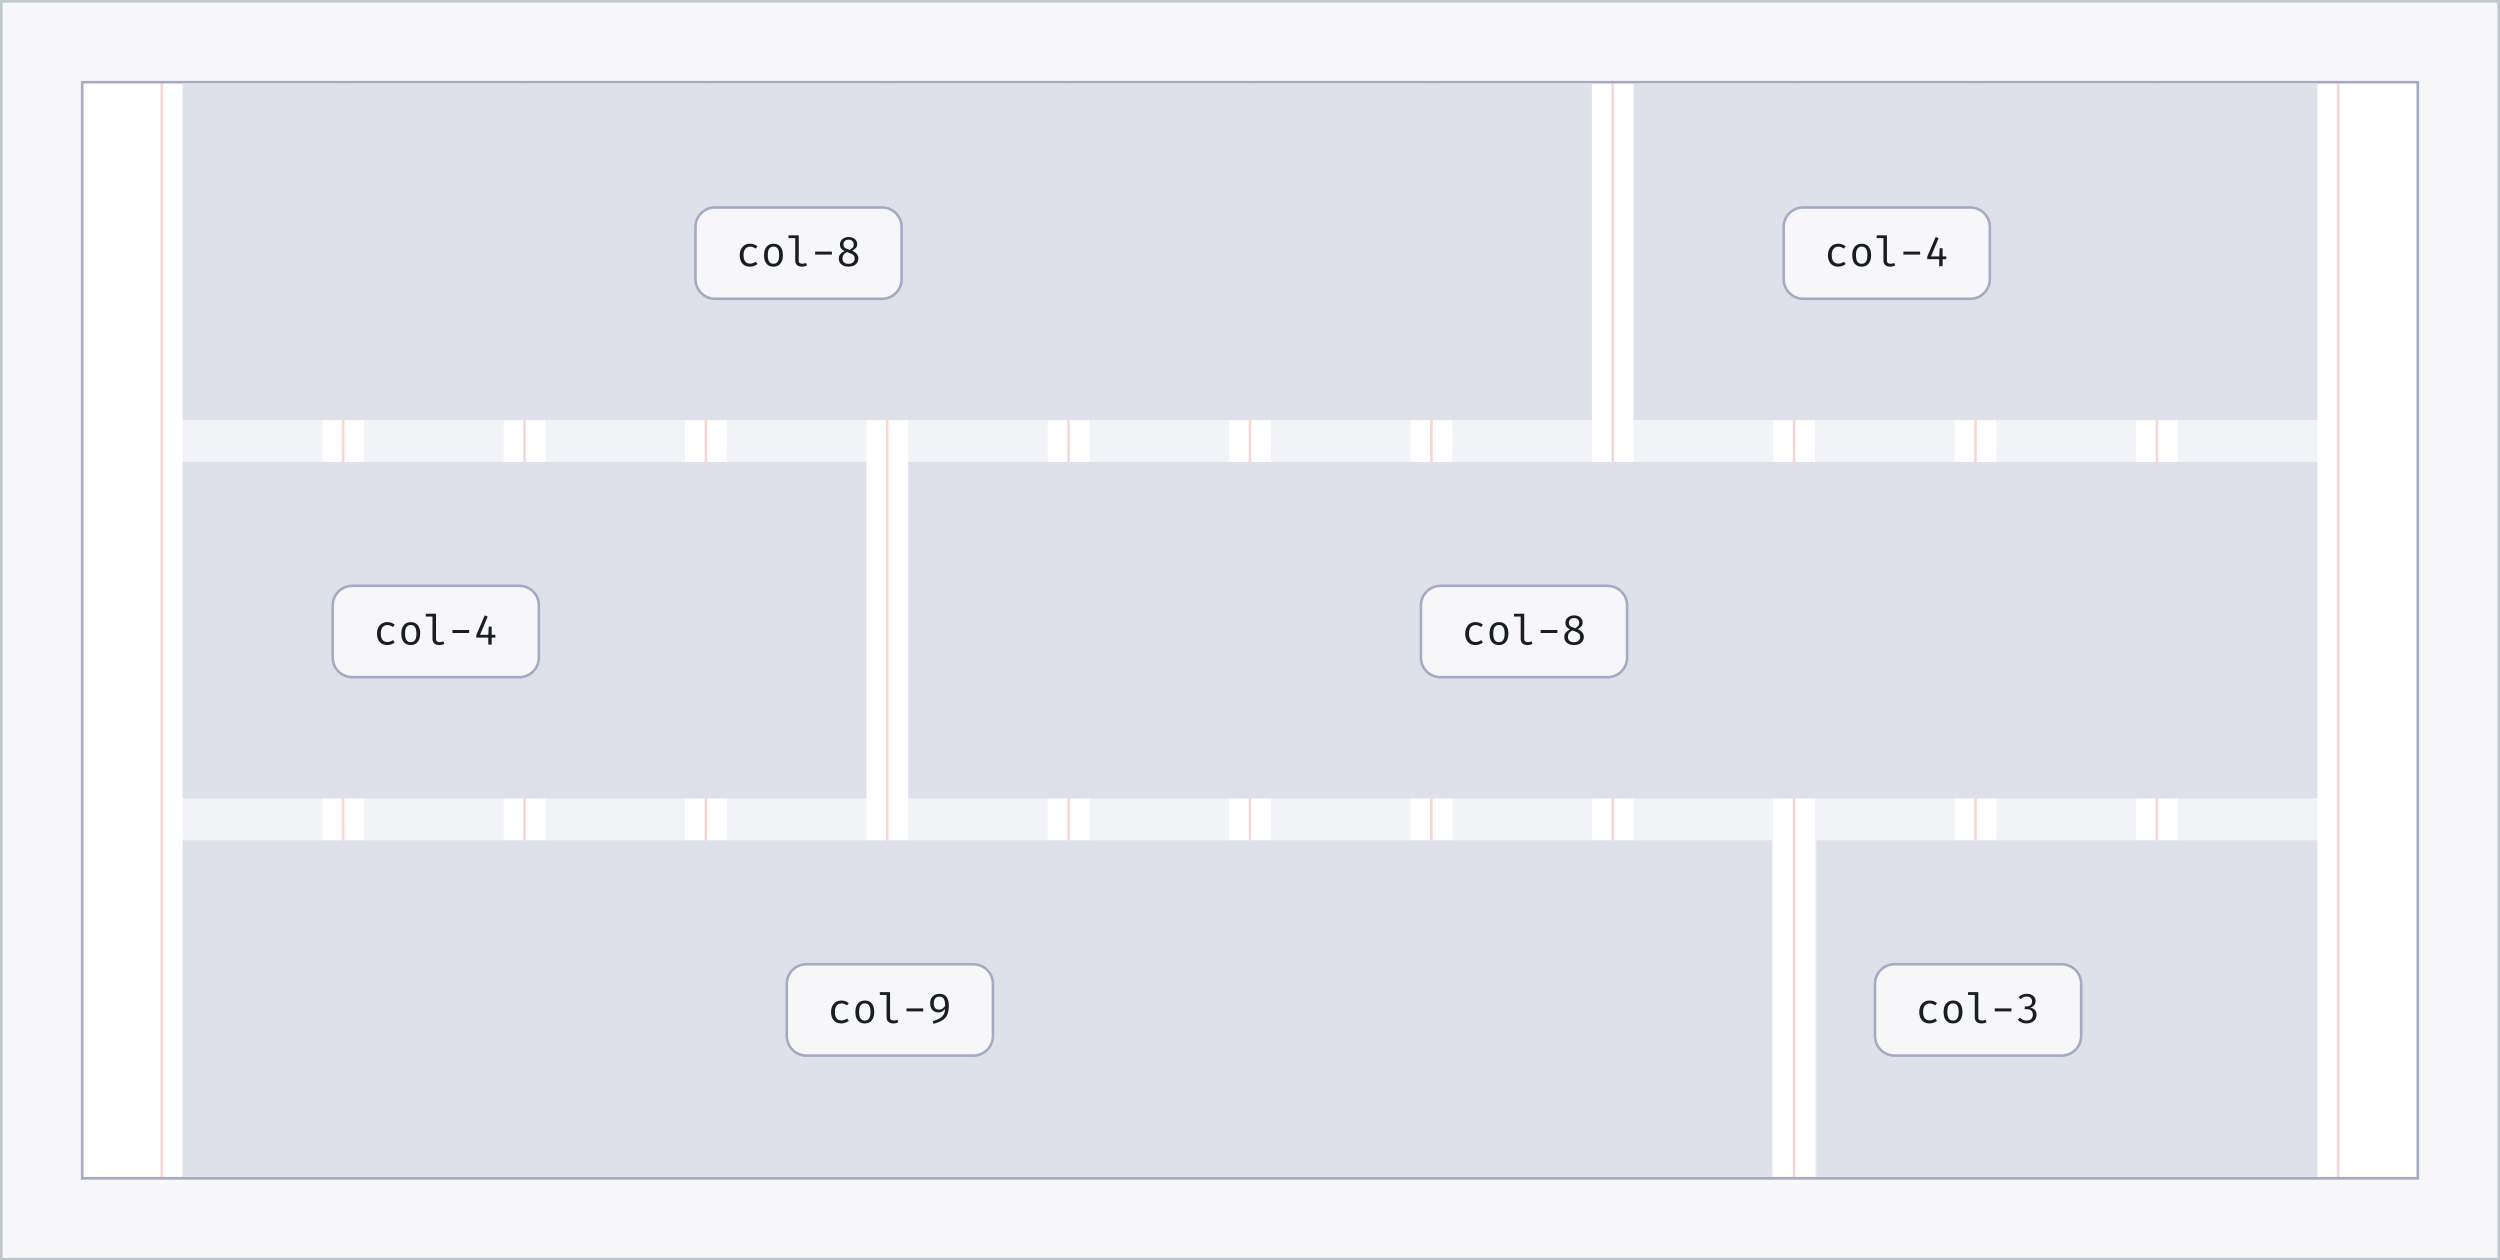 <svg width="958" height="483" viewBox="0 0 958 483" fill="none" xmlns="http://www.w3.org/2000/svg">
<rect x="0" y="0" width="958" height="483" fill="#333333" stroke="none"/>
<rect x="0.5" y="0.5" width="957" height="482" fill="#F7F7F9"/>
<rect x="0.5" y="0.5" width="957" height="482" stroke="#C0C7CA"/>
<rect x="31.5" y="31.5" width="895" height="420" fill="white"/>
<rect x="31.5" y="31.5" width="895" height="420" stroke="#A5AAC3"/>
<g opacity="0.4">
<rect x="31.5" y="31.5" width="895" height="420" fill="white"/>
<rect x="31.5" y="31.5" width="895" height="420" stroke="#A5AAC3"/>
<path d="M62 32L62 451" stroke="#DD0000" stroke-opacity="0.4"/>
<rect x="70" y="32" width="53.5" height="419" fill="#DFE1EA"/>
<path d="M131.5 32L131.5 451" stroke="#DD0000" stroke-opacity="0.4"/>
<rect x="139.5" y="32" width="53.5" height="419" fill="#DFE1EA"/>
<path d="M201 32L201 451" stroke="#DD0000" stroke-opacity="0.4"/>
<rect x="209" y="32" width="53.5" height="419" fill="#DFE1EA"/>
<path d="M270.5 32L270.5 451" stroke="#DD0000" stroke-opacity="0.4"/>
<rect x="278.5" y="32" width="53.5" height="419" fill="#DFE1EA"/>
<path d="M340 32L340 451" stroke="#DD0000" stroke-opacity="0.4"/>
<rect x="348" y="32" width="53.5" height="419" fill="#DFE1EA"/>
<path d="M409.5 32L409.5 451" stroke="#DD0000" stroke-opacity="0.4"/>
<rect x="417.5" y="32" width="53.5" height="419" fill="#DFE1EA"/>
<path d="M479 32L479 451" stroke="#DD0000" stroke-opacity="0.4"/>
<rect x="487" y="32" width="53.5" height="419" fill="#DFE1EA"/>
<path d="M548.5 32L548.5 451" stroke="#DD0000" stroke-opacity="0.4"/>
<rect x="556.5" y="32" width="53.5" height="419" fill="#DFE1EA"/>
<path d="M618 32L618 451" stroke="#DD0000" stroke-opacity="0.4"/>
<rect x="626" y="32" width="53.5" height="419" fill="#DFE1EA"/>
<path d="M687.5 32L687.5 451" stroke="#DD0000" stroke-opacity="0.4"/>
<rect x="695.5" y="32" width="53.5" height="419" fill="#DFE1EA"/>
<path d="M757 32L757 451" stroke="#DD0000" stroke-opacity="0.4"/>
<rect x="765" y="32" width="53.5" height="419" fill="#DFE1EA"/>
<path d="M826.5 32L826.5 451" stroke="#DD0000" stroke-opacity="0.4"/>
<rect x="834.5" y="32" width="53.5" height="419" fill="#DFE1EA"/>
<path d="M896 32L896 451" stroke="#DD0000" stroke-opacity="0.4"/>
</g>
<rect x="70" y="32" width="540" height="129" fill="#DFE1EA"/>
<rect x="70" y="177" width="262" height="129" fill="#DFE1EA"/>
<rect x="70" y="322" width="609" height="129" fill="#DFE1EA"/>
<rect x="696" y="322" width="192" height="129" fill="#DFE1EA"/>
<rect x="348" y="177" width="540" height="129" fill="#DFE1EA"/>
<rect x="626" y="32" width="262" height="129" fill="#DFE1EA"/>
<path d="M274 79.5H338C342.142 79.5 345.5 82.858 345.5 87V107C345.5 111.142 342.142 114.5 338 114.5H274C269.858 114.5 266.5 111.142 266.5 107V87C266.5 82.858 269.858 79.5 274 79.5Z" fill="#F7F7F9"/>
<path d="M274 79.5H338C342.142 79.5 345.5 82.858 345.5 87V107C345.5 111.142 342.142 114.5 338 114.5H274C269.858 114.5 266.5 111.142 266.5 107V87C266.5 82.858 269.858 79.5 274 79.5Z" stroke="#A5AAC3"/>
<path d="M287.416 101.024C287.837 101.024 288.229 100.955 288.592 100.816C288.96 100.677 289.299 100.501 289.608 100.288L290.264 101.168C289.896 101.483 289.453 101.731 288.936 101.912C288.419 102.093 287.912 102.184 287.416 102.184C286.579 102.184 285.864 102.005 285.272 101.648C284.685 101.285 284.237 100.779 283.928 100.128C283.619 99.472 283.464 98.704 283.464 97.824C283.464 96.981 283.619 96.227 283.928 95.56C284.243 94.888 284.693 94.36 285.28 93.976C285.872 93.592 286.589 93.4 287.432 93.4C287.971 93.4 288.475 93.483 288.944 93.648C289.419 93.808 289.853 94.051 290.248 94.376L289.592 95.272C289.235 95.021 288.875 94.835 288.512 94.712C288.155 94.584 287.789 94.52 287.416 94.52C286.691 94.52 286.093 94.792 285.624 95.336C285.155 95.88 284.92 96.709 284.92 97.824C284.92 98.571 285.027 99.181 285.24 99.656C285.459 100.125 285.755 100.472 286.128 100.696C286.507 100.915 286.936 101.024 287.416 101.024ZM296.41 93.4C297.204 93.4 297.868 93.581 298.402 93.944C298.94 94.301 299.343 94.808 299.61 95.464C299.882 96.12 300.018 96.893 300.018 97.784C300.018 98.643 299.879 99.403 299.602 100.064C299.324 100.725 298.916 101.245 298.378 101.624C297.844 101.997 297.183 102.184 296.394 102.184C295.604 102.184 294.94 102.003 294.402 101.64C293.863 101.277 293.455 100.768 293.178 100.112C292.906 99.451 292.77 98.68 292.77 97.8C292.77 96.931 292.908 96.165 293.186 95.504C293.463 94.843 293.871 94.328 294.41 93.96C294.954 93.587 295.62 93.4 296.41 93.4ZM296.41 94.496C295.684 94.496 295.135 94.765 294.762 95.304C294.394 95.837 294.21 96.669 294.21 97.8C294.21 98.909 294.391 99.733 294.754 100.272C295.122 100.811 295.668 101.08 296.394 101.08C297.119 101.08 297.663 100.811 298.026 100.272C298.394 99.733 298.578 98.904 298.578 97.784C298.578 96.664 298.396 95.837 298.034 95.304C297.671 94.765 297.13 94.496 296.41 94.496ZM306.076 90.184V99.92C306.076 100.336 306.204 100.632 306.46 100.808C306.721 100.979 307.057 101.064 307.468 101.064C307.724 101.064 307.966 101.037 308.196 100.984C308.425 100.931 308.654 100.859 308.884 100.768L309.244 101.752C309.014 101.864 308.729 101.963 308.388 102.048C308.052 102.139 307.67 102.184 307.244 102.184C306.497 102.184 305.892 101.979 305.428 101.568C304.964 101.152 304.732 100.579 304.732 99.848V91.248H302.148V90.184H306.076ZM312.373 97.576V96.408H318.789V97.576H312.373ZM328.479 93.608C328.479 94.141 328.314 94.605 327.983 95C327.652 95.389 327.18 95.752 326.567 96.088C327.287 96.387 327.86 96.784 328.287 97.28C328.714 97.776 328.927 98.365 328.927 99.048C328.927 99.645 328.772 100.181 328.463 100.656C328.154 101.131 327.716 101.504 327.151 101.776C326.591 102.048 325.922 102.184 325.143 102.184C324.359 102.184 323.687 102.048 323.127 101.776C322.572 101.499 322.148 101.125 321.855 100.656C321.567 100.187 321.423 99.659 321.423 99.072C321.423 98.395 321.623 97.824 322.023 97.36C322.428 96.891 322.964 96.504 323.631 96.2C323.05 95.923 322.61 95.587 322.311 95.192C322.018 94.797 321.871 94.293 321.871 93.68C321.871 93.173 321.972 92.741 322.175 92.384C322.383 92.021 322.65 91.723 322.975 91.488C323.306 91.253 323.663 91.083 324.047 90.976C324.436 90.864 324.812 90.808 325.175 90.808C325.575 90.808 325.97 90.864 326.359 90.976C326.754 91.083 327.111 91.251 327.431 91.48C327.751 91.704 328.004 91.992 328.191 92.344C328.383 92.696 328.479 93.117 328.479 93.608ZM327.511 99.064C327.511 98.568 327.386 98.176 327.135 97.888C326.884 97.6 326.538 97.36 326.095 97.168C325.652 96.976 325.14 96.781 324.559 96.584C324.255 96.723 323.972 96.899 323.711 97.112C323.45 97.325 323.239 97.592 323.079 97.912C322.919 98.227 322.839 98.616 322.839 99.08C322.839 99.704 323.031 100.197 323.415 100.56C323.804 100.917 324.378 101.096 325.135 101.096C325.903 101.096 326.49 100.904 326.895 100.52C327.306 100.131 327.511 99.645 327.511 99.064ZM323.199 93.696C323.199 94.117 323.295 94.448 323.487 94.688C323.684 94.928 323.964 95.125 324.327 95.28C324.69 95.429 325.119 95.587 325.615 95.752C326.127 95.459 326.511 95.163 326.767 94.864C327.023 94.56 327.151 94.157 327.151 93.656C327.151 93.101 326.978 92.661 326.631 92.336C326.29 92.011 325.804 91.848 325.175 91.848C324.551 91.848 324.066 92.011 323.719 92.336C323.372 92.661 323.199 93.115 323.199 93.696Z" fill="#191E21"/>
<path d="M135 224.5H199C203.142 224.5 206.5 227.858 206.5 232V252C206.5 256.142 203.142 259.5 199 259.5H135C130.858 259.5 127.5 256.142 127.5 252V232C127.5 227.858 130.858 224.5 135 224.5Z" fill="#F7F7F9"/>
<path d="M135 224.5H199C203.142 224.5 206.5 227.858 206.5 232V252C206.5 256.142 203.142 259.5 199 259.5H135C130.858 259.5 127.5 256.142 127.5 252V232C127.5 227.858 130.858 224.5 135 224.5Z" stroke="#A5AAC3"/>
<path d="M148.416 246.024C148.837 246.024 149.229 245.955 149.592 245.816C149.96 245.677 150.299 245.501 150.608 245.288L151.264 246.168C150.896 246.483 150.453 246.731 149.936 246.912C149.419 247.093 148.912 247.184 148.416 247.184C147.579 247.184 146.864 247.005 146.272 246.648C145.685 246.285 145.237 245.779 144.928 245.128C144.619 244.472 144.464 243.704 144.464 242.824C144.464 241.981 144.619 241.227 144.928 240.56C145.243 239.888 145.693 239.36 146.28 238.976C146.872 238.592 147.589 238.4 148.432 238.4C148.971 238.4 149.475 238.483 149.944 238.648C150.419 238.808 150.853 239.051 151.248 239.376L150.592 240.272C150.235 240.021 149.875 239.835 149.512 239.712C149.155 239.584 148.789 239.52 148.416 239.52C147.691 239.52 147.093 239.792 146.624 240.336C146.155 240.88 145.92 241.709 145.92 242.824C145.92 243.571 146.027 244.181 146.24 244.656C146.459 245.125 146.755 245.472 147.128 245.696C147.507 245.915 147.936 246.024 148.416 246.024ZM157.41 238.4C158.204 238.4 158.868 238.581 159.402 238.944C159.94 239.301 160.343 239.808 160.61 240.464C160.882 241.12 161.018 241.893 161.018 242.784C161.018 243.643 160.879 244.403 160.602 245.064C160.324 245.725 159.916 246.245 159.378 246.624C158.844 246.997 158.183 247.184 157.394 247.184C156.604 247.184 155.94 247.003 155.402 246.64C154.863 246.277 154.455 245.768 154.178 245.112C153.906 244.451 153.77 243.68 153.77 242.8C153.77 241.931 153.908 241.165 154.186 240.504C154.463 239.843 154.871 239.328 155.41 238.96C155.954 238.587 156.62 238.4 157.41 238.4ZM157.41 239.496C156.684 239.496 156.135 239.765 155.762 240.304C155.394 240.837 155.21 241.669 155.21 242.8C155.21 243.909 155.391 244.733 155.754 245.272C156.122 245.811 156.668 246.08 157.394 246.08C158.119 246.08 158.663 245.811 159.026 245.272C159.394 244.733 159.578 243.904 159.578 242.784C159.578 241.664 159.396 240.837 159.034 240.304C158.671 239.765 158.13 239.496 157.41 239.496ZM167.076 235.184V244.92C167.076 245.336 167.204 245.632 167.46 245.808C167.721 245.979 168.057 246.064 168.468 246.064C168.724 246.064 168.966 246.037 169.196 245.984C169.425 245.931 169.654 245.859 169.884 245.768L170.244 246.752C170.014 246.864 169.729 246.963 169.388 247.048C169.052 247.139 168.67 247.184 168.244 247.184C167.497 247.184 166.892 246.979 166.428 246.568C165.964 246.152 165.732 245.579 165.732 244.848V236.248H163.148V235.184H167.076ZM173.373 242.576V241.408H179.789V242.576H173.373ZM185.759 235.808L186.879 236.28L183.951 243.248H189.831V244.32H182.527V243.344L185.759 235.808ZM188.407 240.12V247H187.111L187.103 243.504L187.287 240.12H188.407Z" fill="#191E21"/>
<path d="M309 369.5H373C377.142 369.5 380.5 372.858 380.5 377V397C380.5 401.142 377.142 404.5 373 404.5H309C304.858 404.5 301.5 401.142 301.5 397V377C301.5 372.858 304.858 369.5 309 369.5Z" fill="#F7F7F9"/>
<path d="M309 369.5H373C377.142 369.5 380.5 372.858 380.5 377V397C380.5 401.142 377.142 404.5 373 404.5H309C304.858 404.5 301.5 401.142 301.5 397V377C301.5 372.858 304.858 369.5 309 369.5Z" stroke="#A5AAC3"/>
<path d="M322.416 391.024C322.837 391.024 323.229 390.955 323.592 390.816C323.96 390.677 324.299 390.501 324.608 390.288L325.264 391.168C324.896 391.483 324.453 391.731 323.936 391.912C323.419 392.093 322.912 392.184 322.416 392.184C321.579 392.184 320.864 392.005 320.272 391.648C319.685 391.285 319.237 390.779 318.928 390.128C318.619 389.472 318.464 388.704 318.464 387.824C318.464 386.981 318.619 386.227 318.928 385.56C319.243 384.888 319.693 384.36 320.28 383.976C320.872 383.592 321.589 383.4 322.432 383.4C322.971 383.4 323.475 383.483 323.944 383.648C324.419 383.808 324.853 384.051 325.248 384.376L324.592 385.272C324.235 385.021 323.875 384.835 323.512 384.712C323.155 384.584 322.789 384.52 322.416 384.52C321.691 384.52 321.093 384.792 320.624 385.336C320.155 385.88 319.92 386.709 319.92 387.824C319.92 388.571 320.027 389.181 320.24 389.656C320.459 390.125 320.755 390.472 321.128 390.696C321.507 390.915 321.936 391.024 322.416 391.024ZM331.41 383.4C332.204 383.4 332.868 383.581 333.402 383.944C333.94 384.301 334.343 384.808 334.61 385.464C334.882 386.12 335.018 386.893 335.018 387.784C335.018 388.643 334.879 389.403 334.602 390.064C334.324 390.725 333.916 391.245 333.378 391.624C332.844 391.997 332.183 392.184 331.394 392.184C330.604 392.184 329.94 392.003 329.402 391.64C328.863 391.277 328.455 390.768 328.178 390.112C327.906 389.451 327.77 388.68 327.77 387.8C327.77 386.931 327.908 386.165 328.186 385.504C328.463 384.843 328.871 384.328 329.41 383.96C329.954 383.587 330.62 383.4 331.41 383.4ZM331.41 384.496C330.684 384.496 330.135 384.765 329.762 385.304C329.394 385.837 329.21 386.669 329.21 387.8C329.21 388.909 329.391 389.733 329.754 390.272C330.122 390.811 330.668 391.08 331.394 391.08C332.119 391.08 332.663 390.811 333.026 390.272C333.394 389.733 333.578 388.904 333.578 387.784C333.578 386.664 333.396 385.837 333.034 385.304C332.671 384.765 332.13 384.496 331.41 384.496ZM341.076 380.184V389.92C341.076 390.336 341.204 390.632 341.46 390.808C341.721 390.979 342.057 391.064 342.468 391.064C342.724 391.064 342.966 391.037 343.196 390.984C343.425 390.931 343.654 390.859 343.884 390.768L344.244 391.752C344.014 391.864 343.729 391.963 343.388 392.048C343.052 392.139 342.67 392.184 342.244 392.184C341.497 392.184 340.892 391.979 340.428 391.568C339.964 391.152 339.732 390.579 339.732 389.848V381.248H337.148V380.184H341.076ZM347.373 387.576V386.408H353.789V387.576H347.373ZM360.007 380.824C360.807 380.824 361.474 381.008 362.007 381.376C362.54 381.744 362.938 382.264 363.199 382.936C363.466 383.608 363.599 384.405 363.599 385.328C363.599 386.437 363.484 387.379 363.255 388.152C363.031 388.92 362.682 389.563 362.207 390.08C361.732 390.597 361.124 391.032 360.383 391.384C359.642 391.736 358.756 392.053 357.727 392.336L357.415 391.312C358.46 391.019 359.33 390.672 360.023 390.272C360.716 389.867 361.242 389.357 361.599 388.744C361.956 388.125 362.148 387.357 362.175 386.44L362.199 385.672C362.204 384.755 362.127 384.021 361.967 383.472C361.812 382.917 361.572 382.52 361.247 382.28C360.927 382.035 360.514 381.912 360.007 381.912C359.292 381.912 358.751 382.131 358.383 382.568C358.015 383.005 357.831 383.645 357.831 384.488C357.831 385.325 358.007 385.936 358.359 386.32C358.716 386.699 359.21 386.888 359.839 386.888C360.388 386.888 360.863 386.733 361.263 386.424C361.663 386.115 362.042 385.699 362.399 385.176L362.391 386.344C362.066 386.813 361.674 387.2 361.215 387.504C360.756 387.808 360.215 387.96 359.591 387.96C358.978 387.96 358.434 387.819 357.959 387.536C357.484 387.253 357.111 386.851 356.839 386.328C356.572 385.805 356.439 385.176 356.439 384.44C356.439 383.656 356.599 382.995 356.919 382.456C357.239 381.917 357.668 381.512 358.207 381.24C358.746 380.963 359.346 380.824 360.007 380.824Z" fill="#191E21"/>
<path d="M726 369.5H790C794.142 369.5 797.5 372.858 797.5 377V397C797.5 401.142 794.142 404.5 790 404.5H726C721.858 404.5 718.5 401.142 718.5 397V377C718.5 372.858 721.858 369.5 726 369.5Z" fill="#F7F7F9"/>
<path d="M726 369.5H790C794.142 369.5 797.5 372.858 797.5 377V397C797.5 401.142 794.142 404.5 790 404.5H726C721.858 404.5 718.5 401.142 718.5 397V377C718.5 372.858 721.858 369.5 726 369.5Z" stroke="#A5AAC3"/>
<path d="M739.416 391.024C739.837 391.024 740.229 390.955 740.592 390.816C740.96 390.677 741.299 390.501 741.608 390.288L742.264 391.168C741.896 391.483 741.453 391.731 740.936 391.912C740.419 392.093 739.912 392.184 739.416 392.184C738.579 392.184 737.864 392.005 737.272 391.648C736.685 391.285 736.237 390.779 735.928 390.128C735.619 389.472 735.464 388.704 735.464 387.824C735.464 386.981 735.619 386.227 735.928 385.56C736.243 384.888 736.693 384.36 737.28 383.976C737.872 383.592 738.589 383.4 739.432 383.4C739.971 383.4 740.475 383.483 740.944 383.648C741.419 383.808 741.853 384.051 742.248 384.376L741.592 385.272C741.235 385.021 740.875 384.835 740.512 384.712C740.155 384.584 739.789 384.52 739.416 384.52C738.691 384.52 738.093 384.792 737.624 385.336C737.155 385.88 736.92 386.709 736.92 387.824C736.92 388.571 737.027 389.181 737.24 389.656C737.459 390.125 737.755 390.472 738.128 390.696C738.507 390.915 738.936 391.024 739.416 391.024ZM748.41 383.4C749.204 383.4 749.868 383.581 750.402 383.944C750.94 384.301 751.343 384.808 751.61 385.464C751.882 386.12 752.018 386.893 752.018 387.784C752.018 388.643 751.879 389.403 751.602 390.064C751.324 390.725 750.916 391.245 750.378 391.624C749.844 391.997 749.183 392.184 748.394 392.184C747.604 392.184 746.94 392.003 746.402 391.64C745.863 391.277 745.455 390.768 745.178 390.112C744.906 389.451 744.77 388.68 744.77 387.8C744.77 386.931 744.908 386.165 745.186 385.504C745.463 384.843 745.871 384.328 746.41 383.96C746.954 383.587 747.62 383.4 748.41 383.4ZM748.41 384.496C747.684 384.496 747.135 384.765 746.762 385.304C746.394 385.837 746.21 386.669 746.21 387.8C746.21 388.909 746.391 389.733 746.754 390.272C747.122 390.811 747.668 391.08 748.394 391.08C749.119 391.08 749.663 390.811 750.026 390.272C750.394 389.733 750.578 388.904 750.578 387.784C750.578 386.664 750.396 385.837 750.034 385.304C749.671 384.765 749.13 384.496 748.41 384.496ZM758.076 380.184V389.92C758.076 390.336 758.204 390.632 758.46 390.808C758.721 390.979 759.057 391.064 759.468 391.064C759.724 391.064 759.966 391.037 760.196 390.984C760.425 390.931 760.654 390.859 760.884 390.768L761.244 391.752C761.014 391.864 760.729 391.963 760.388 392.048C760.052 392.139 759.67 392.184 759.244 392.184C758.497 392.184 757.892 391.979 757.428 391.568C756.964 391.152 756.732 390.579 756.732 389.848V381.248H754.148V380.184H758.076ZM764.373 387.576V386.408H770.789V387.576H764.373ZM776.671 380.808C777.364 380.808 777.962 380.933 778.463 381.184C778.97 381.429 779.362 381.763 779.639 382.184C779.916 382.6 780.055 383.059 780.055 383.56C780.055 384.003 779.956 384.405 779.759 384.768C779.562 385.131 779.3 385.429 778.975 385.664C778.65 385.899 778.292 386.053 777.903 386.128C778.335 386.16 778.74 386.283 779.119 386.496C779.498 386.704 779.807 387.003 780.047 387.392C780.287 387.776 780.407 388.253 780.407 388.824C780.407 389.459 780.247 390.032 779.927 390.544C779.607 391.051 779.159 391.451 778.583 391.744C778.012 392.037 777.346 392.184 776.583 392.184C775.97 392.184 775.356 392.067 774.743 391.832C774.135 391.597 773.62 391.224 773.199 390.712L774.103 389.976C774.418 390.344 774.791 390.619 775.223 390.8C775.66 390.981 776.103 391.072 776.551 391.072C777.319 391.072 777.919 390.872 778.351 390.472C778.783 390.067 778.999 389.517 778.999 388.824C778.999 388.301 778.898 387.888 778.695 387.584C778.498 387.28 778.228 387.064 777.887 386.936C777.546 386.803 777.156 386.736 776.719 386.736H775.791L775.959 385.672H776.607C776.964 385.672 777.3 385.605 777.615 385.472C777.935 385.333 778.196 385.12 778.399 384.832C778.602 384.544 778.703 384.184 778.703 383.752C778.703 383.144 778.5 382.68 778.095 382.36C777.69 382.04 777.199 381.88 776.623 381.88C776.143 381.88 775.724 381.965 775.367 382.136C775.01 382.301 774.65 382.555 774.287 382.896L773.543 382.072C774.012 381.629 774.511 381.309 775.039 381.112C775.567 380.909 776.111 380.808 776.671 380.808Z" fill="#191E21"/>
<path d="M552 224.5H616C620.142 224.5 623.5 227.858 623.5 232V252C623.5 256.142 620.142 259.5 616 259.5H552C547.858 259.5 544.5 256.142 544.5 252V232C544.5 227.858 547.858 224.5 552 224.5Z" fill="#F7F7F9"/>
<path d="M552 224.5H616C620.142 224.5 623.5 227.858 623.5 232V252C623.5 256.142 620.142 259.5 616 259.5H552C547.858 259.5 544.5 256.142 544.5 252V232C544.5 227.858 547.858 224.5 552 224.5Z" stroke="#A5AAC3"/>
<path d="M565.416 246.024C565.837 246.024 566.229 245.955 566.592 245.816C566.96 245.677 567.299 245.501 567.608 245.288L568.264 246.168C567.896 246.483 567.453 246.731 566.936 246.912C566.419 247.093 565.912 247.184 565.416 247.184C564.579 247.184 563.864 247.005 563.272 246.648C562.685 246.285 562.237 245.779 561.928 245.128C561.619 244.472 561.464 243.704 561.464 242.824C561.464 241.981 561.619 241.227 561.928 240.56C562.243 239.888 562.693 239.36 563.28 238.976C563.872 238.592 564.589 238.4 565.432 238.4C565.971 238.4 566.475 238.483 566.944 238.648C567.419 238.808 567.853 239.051 568.248 239.376L567.592 240.272C567.235 240.021 566.875 239.835 566.512 239.712C566.155 239.584 565.789 239.52 565.416 239.52C564.691 239.52 564.093 239.792 563.624 240.336C563.155 240.88 562.92 241.709 562.92 242.824C562.92 243.571 563.027 244.181 563.24 244.656C563.459 245.125 563.755 245.472 564.128 245.696C564.507 245.915 564.936 246.024 565.416 246.024ZM574.41 238.4C575.204 238.4 575.868 238.581 576.402 238.944C576.94 239.301 577.343 239.808 577.61 240.464C577.882 241.12 578.018 241.893 578.018 242.784C578.018 243.643 577.879 244.403 577.602 245.064C577.324 245.725 576.916 246.245 576.378 246.624C575.844 246.997 575.183 247.184 574.394 247.184C573.604 247.184 572.94 247.003 572.402 246.64C571.863 246.277 571.455 245.768 571.178 245.112C570.906 244.451 570.77 243.68 570.77 242.8C570.77 241.931 570.908 241.165 571.186 240.504C571.463 239.843 571.871 239.328 572.41 238.96C572.954 238.587 573.62 238.4 574.41 238.4ZM574.41 239.496C573.684 239.496 573.135 239.765 572.762 240.304C572.394 240.837 572.21 241.669 572.21 242.8C572.21 243.909 572.391 244.733 572.754 245.272C573.122 245.811 573.668 246.08 574.394 246.08C575.119 246.08 575.663 245.811 576.026 245.272C576.394 244.733 576.578 243.904 576.578 242.784C576.578 241.664 576.396 240.837 576.034 240.304C575.671 239.765 575.13 239.496 574.41 239.496ZM584.076 235.184V244.92C584.076 245.336 584.204 245.632 584.46 245.808C584.721 245.979 585.057 246.064 585.468 246.064C585.724 246.064 585.966 246.037 586.196 245.984C586.425 245.931 586.654 245.859 586.884 245.768L587.244 246.752C587.014 246.864 586.729 246.963 586.388 247.048C586.052 247.139 585.67 247.184 585.244 247.184C584.497 247.184 583.892 246.979 583.428 246.568C582.964 246.152 582.732 245.579 582.732 244.848V236.248H580.148V235.184H584.076ZM590.373 242.576V241.408H596.789V242.576H590.373ZM606.479 238.608C606.479 239.141 606.314 239.605 605.983 240C605.652 240.389 605.18 240.752 604.567 241.088C605.287 241.387 605.86 241.784 606.287 242.28C606.714 242.776 606.927 243.365 606.927 244.048C606.927 244.645 606.772 245.181 606.463 245.656C606.154 246.131 605.716 246.504 605.151 246.776C604.591 247.048 603.922 247.184 603.143 247.184C602.359 247.184 601.687 247.048 601.127 246.776C600.572 246.499 600.148 246.125 599.855 245.656C599.567 245.187 599.423 244.659 599.423 244.072C599.423 243.395 599.623 242.824 600.023 242.36C600.428 241.891 600.964 241.504 601.631 241.2C601.05 240.923 600.61 240.587 600.311 240.192C600.018 239.797 599.871 239.293 599.871 238.68C599.871 238.173 599.972 237.741 600.175 237.384C600.383 237.021 600.65 236.723 600.975 236.488C601.306 236.253 601.663 236.083 602.047 235.976C602.436 235.864 602.812 235.808 603.175 235.808C603.575 235.808 603.97 235.864 604.359 235.976C604.754 236.083 605.111 236.251 605.431 236.48C605.751 236.704 606.004 236.992 606.191 237.344C606.383 237.696 606.479 238.117 606.479 238.608ZM605.511 244.064C605.511 243.568 605.386 243.176 605.135 242.888C604.884 242.6 604.538 242.36 604.095 242.168C603.652 241.976 603.14 241.781 602.559 241.584C602.255 241.723 601.972 241.899 601.711 242.112C601.45 242.325 601.239 242.592 601.079 242.912C600.919 243.227 600.839 243.616 600.839 244.08C600.839 244.704 601.031 245.197 601.415 245.56C601.804 245.917 602.378 246.096 603.135 246.096C603.903 246.096 604.49 245.904 604.895 245.52C605.306 245.131 605.511 244.645 605.511 244.064ZM601.199 238.696C601.199 239.117 601.295 239.448 601.487 239.688C601.684 239.928 601.964 240.125 602.327 240.28C602.69 240.429 603.119 240.587 603.615 240.752C604.127 240.459 604.511 240.163 604.767 239.864C605.023 239.56 605.151 239.157 605.151 238.656C605.151 238.101 604.978 237.661 604.631 237.336C604.29 237.011 603.804 236.848 603.175 236.848C602.551 236.848 602.066 237.011 601.719 237.336C601.372 237.661 601.199 238.115 601.199 238.696Z" fill="#191E21"/>
<path d="M691 79.5H755C759.142 79.5 762.5 82.858 762.5 87V107C762.5 111.142 759.142 114.5 755 114.5H691C686.858 114.5 683.5 111.142 683.5 107V87C683.5 82.858 686.858 79.5 691 79.5Z" fill="#F7F7F9"/>
<path d="M691 79.5H755C759.142 79.5 762.5 82.858 762.5 87V107C762.5 111.142 759.142 114.5 755 114.5H691C686.858 114.5 683.5 111.142 683.5 107V87C683.5 82.858 686.858 79.5 691 79.5Z" stroke="#A5AAC3"/>
<path d="M704.416 101.024C704.837 101.024 705.229 100.955 705.592 100.816C705.96 100.677 706.299 100.501 706.608 100.288L707.264 101.168C706.896 101.483 706.453 101.731 705.936 101.912C705.419 102.093 704.912 102.184 704.416 102.184C703.579 102.184 702.864 102.005 702.272 101.648C701.685 101.285 701.237 100.779 700.928 100.128C700.619 99.472 700.464 98.704 700.464 97.824C700.464 96.981 700.619 96.227 700.928 95.56C701.243 94.888 701.693 94.36 702.28 93.976C702.872 93.592 703.589 93.4 704.432 93.4C704.971 93.4 705.475 93.483 705.944 93.648C706.419 93.808 706.853 94.051 707.248 94.376L706.592 95.272C706.235 95.021 705.875 94.835 705.512 94.712C705.155 94.584 704.789 94.52 704.416 94.52C703.691 94.52 703.093 94.792 702.624 95.336C702.155 95.88 701.92 96.709 701.92 97.824C701.92 98.571 702.027 99.181 702.24 99.656C702.459 100.125 702.755 100.472 703.128 100.696C703.507 100.915 703.936 101.024 704.416 101.024ZM713.41 93.4C714.204 93.4 714.868 93.581 715.402 93.944C715.94 94.301 716.343 94.808 716.61 95.464C716.882 96.12 717.018 96.893 717.018 97.784C717.018 98.643 716.879 99.403 716.602 100.064C716.324 100.725 715.916 101.245 715.378 101.624C714.844 101.997 714.183 102.184 713.394 102.184C712.604 102.184 711.94 102.003 711.402 101.64C710.863 101.277 710.455 100.768 710.178 100.112C709.906 99.451 709.77 98.68 709.77 97.8C709.77 96.931 709.908 96.165 710.186 95.504C710.463 94.843 710.871 94.328 711.41 93.96C711.954 93.587 712.62 93.4 713.41 93.4ZM713.41 94.496C712.684 94.496 712.135 94.765 711.762 95.304C711.394 95.837 711.21 96.669 711.21 97.8C711.21 98.909 711.391 99.733 711.754 100.272C712.122 100.811 712.668 101.08 713.394 101.08C714.119 101.08 714.663 100.811 715.026 100.272C715.394 99.733 715.578 98.904 715.578 97.784C715.578 96.664 715.396 95.837 715.034 95.304C714.671 94.765 714.13 94.496 713.41 94.496ZM723.076 90.184V99.92C723.076 100.336 723.204 100.632 723.46 100.808C723.721 100.979 724.057 101.064 724.468 101.064C724.724 101.064 724.966 101.037 725.196 100.984C725.425 100.931 725.654 100.859 725.884 100.768L726.244 101.752C726.014 101.864 725.729 101.963 725.388 102.048C725.052 102.139 724.67 102.184 724.244 102.184C723.497 102.184 722.892 101.979 722.428 101.568C721.964 101.152 721.732 100.579 721.732 99.848V91.248H719.148V90.184H723.076ZM729.373 97.576V96.408H735.789V97.576H729.373ZM741.759 90.808L742.879 91.28L739.951 98.248H745.831V99.32H738.527V98.344L741.759 90.808ZM744.407 95.12V102H743.111L743.103 98.504L743.287 95.12H744.407Z" fill="#191E21"/>
</svg>

